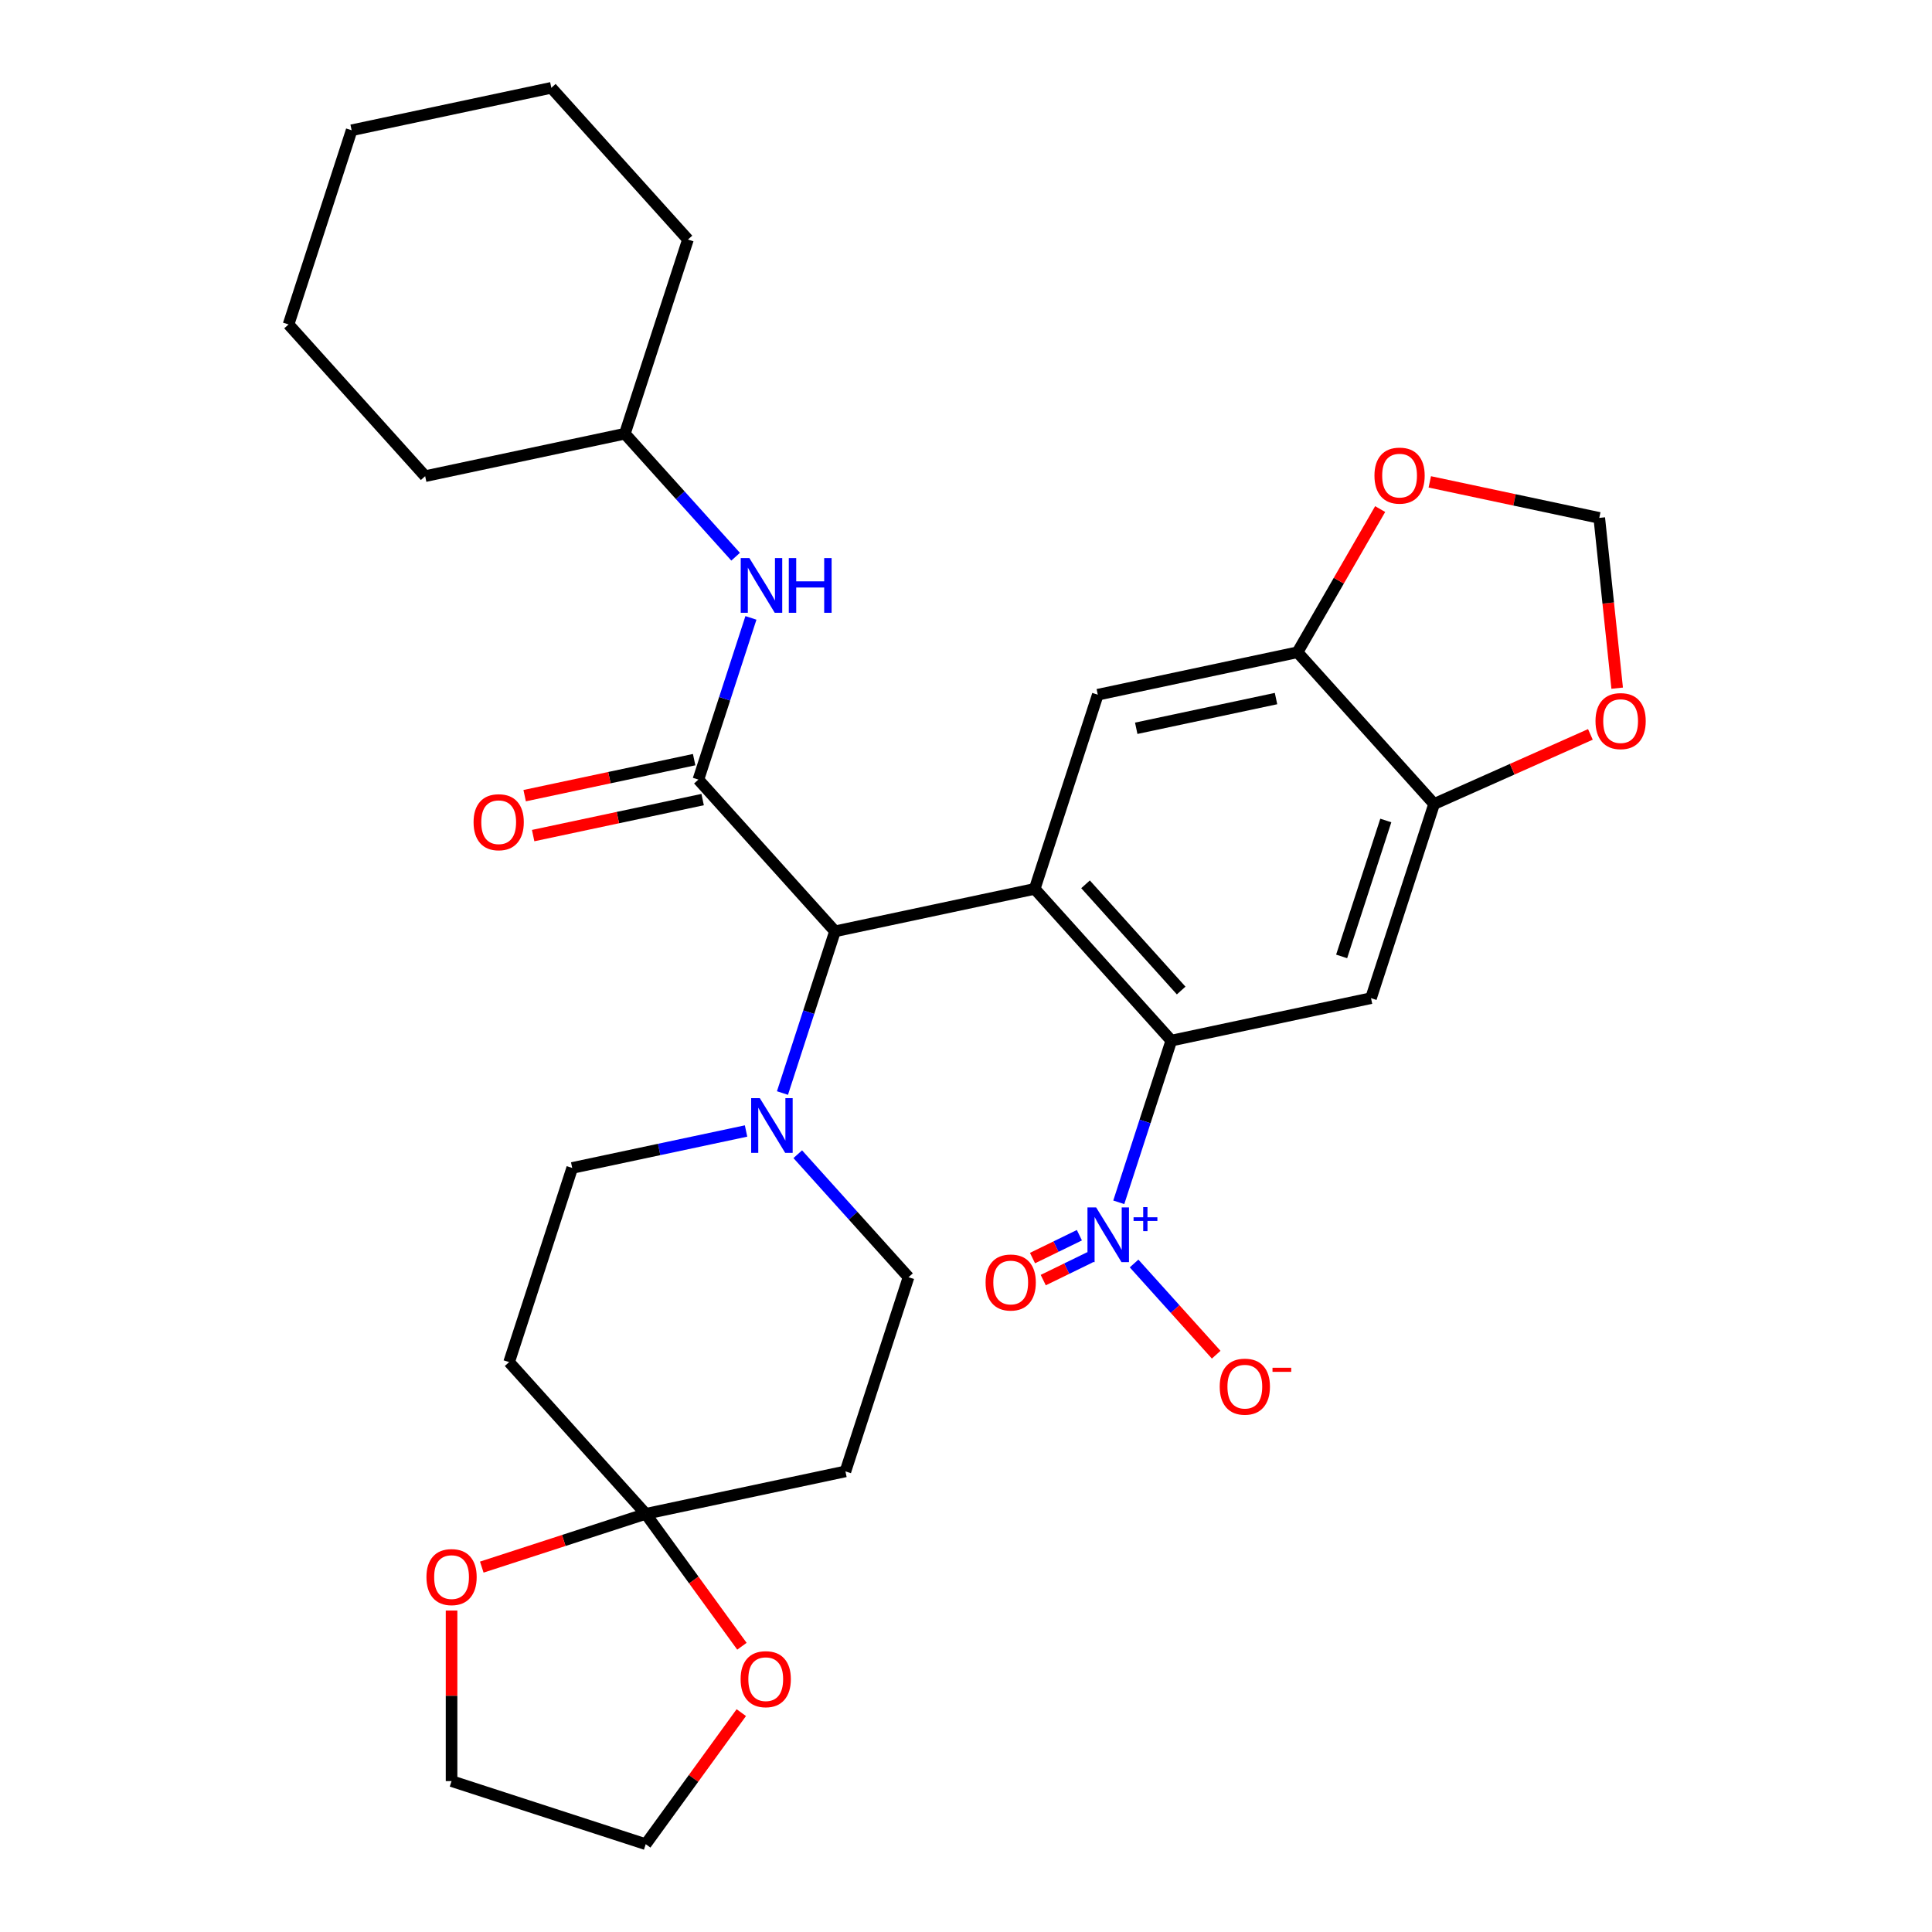 <?xml version='1.0' encoding='iso-8859-1'?>
<svg version='1.1' baseProfile='full'
              xmlns='http://www.w3.org/2000/svg'
                      xmlns:rdkit='http://www.rdkit.org/xml'
                      xmlns:xlink='http://www.w3.org/1999/xlink'
                  xml:space='preserve'
width='1000px' height='1000px' viewBox='0 0 1000 1000'>
<!-- END OF HEADER -->
<rect style='opacity:1.0;fill:#FFFFFF;stroke:none' width='1000' height='1000' x='0' y='0'> </rect>
<path class='bond-0' d='M 535.559,460.083 L 606.269,538.614' style='fill:none;fill-rule:evenodd;stroke:#000000;stroke-width:6px;stroke-linecap:butt;stroke-linejoin:miter;stroke-opacity:1' />
<path class='bond-0' d='M 561.872,457.72 L 611.369,512.692' style='fill:none;fill-rule:evenodd;stroke:#000000;stroke-width:6px;stroke-linecap:butt;stroke-linejoin:miter;stroke-opacity:1' />
<path class='bond-3' d='M 535.559,460.083 L 432.194,482.054' style='fill:none;fill-rule:evenodd;stroke:#000000;stroke-width:6px;stroke-linecap:butt;stroke-linejoin:miter;stroke-opacity:1' />
<path class='bond-7' d='M 535.559,460.083 L 568.214,359.58' style='fill:none;fill-rule:evenodd;stroke:#000000;stroke-width:6px;stroke-linecap:butt;stroke-linejoin:miter;stroke-opacity:1' />
<path class='bond-1' d='M 606.269,538.614 L 592.671,580.464' style='fill:none;fill-rule:evenodd;stroke:#000000;stroke-width:6px;stroke-linecap:butt;stroke-linejoin:miter;stroke-opacity:1' />
<path class='bond-1' d='M 592.671,580.464 L 579.073,622.314' style='fill:none;fill-rule:evenodd;stroke:#0000FF;stroke-width:6px;stroke-linecap:butt;stroke-linejoin:miter;stroke-opacity:1' />
<path class='bond-4' d='M 606.269,538.614 L 709.634,516.643' style='fill:none;fill-rule:evenodd;stroke:#000000;stroke-width:6px;stroke-linecap:butt;stroke-linejoin:miter;stroke-opacity:1' />
<path class='bond-13' d='M 586.996,653.978 L 608.249,677.582' style='fill:none;fill-rule:evenodd;stroke:#0000FF;stroke-width:6px;stroke-linecap:butt;stroke-linejoin:miter;stroke-opacity:1' />
<path class='bond-13' d='M 608.249,677.582 L 629.502,701.186' style='fill:none;fill-rule:evenodd;stroke:#FF0000;stroke-width:6px;stroke-linecap:butt;stroke-linejoin:miter;stroke-opacity:1' />
<path class='bond-16' d='M 558.69,639.342 L 546.558,645.26' style='fill:none;fill-rule:evenodd;stroke:#0000FF;stroke-width:6px;stroke-linecap:butt;stroke-linejoin:miter;stroke-opacity:1' />
<path class='bond-16' d='M 546.558,645.26 L 534.426,651.178' style='fill:none;fill-rule:evenodd;stroke:#FF0000;stroke-width:6px;stroke-linecap:butt;stroke-linejoin:miter;stroke-opacity:1' />
<path class='bond-16' d='M 564.25,650.739 L 552.117,656.657' style='fill:none;fill-rule:evenodd;stroke:#0000FF;stroke-width:6px;stroke-linecap:butt;stroke-linejoin:miter;stroke-opacity:1' />
<path class='bond-16' d='M 552.117,656.657 L 539.985,662.575' style='fill:none;fill-rule:evenodd;stroke:#FF0000;stroke-width:6px;stroke-linecap:butt;stroke-linejoin:miter;stroke-opacity:1' />
<path class='bond-2' d='M 361.484,403.522 L 432.194,482.054' style='fill:none;fill-rule:evenodd;stroke:#000000;stroke-width:6px;stroke-linecap:butt;stroke-linejoin:miter;stroke-opacity:1' />
<path class='bond-10' d='M 361.484,403.522 L 375.082,361.672' style='fill:none;fill-rule:evenodd;stroke:#000000;stroke-width:6px;stroke-linecap:butt;stroke-linejoin:miter;stroke-opacity:1' />
<path class='bond-10' d='M 375.082,361.672 L 388.68,319.822' style='fill:none;fill-rule:evenodd;stroke:#0000FF;stroke-width:6px;stroke-linecap:butt;stroke-linejoin:miter;stroke-opacity:1' />
<path class='bond-17' d='M 359.287,393.186 L 315.425,402.509' style='fill:none;fill-rule:evenodd;stroke:#000000;stroke-width:6px;stroke-linecap:butt;stroke-linejoin:miter;stroke-opacity:1' />
<path class='bond-17' d='M 315.425,402.509 L 271.563,411.832' style='fill:none;fill-rule:evenodd;stroke:#FF0000;stroke-width:6px;stroke-linecap:butt;stroke-linejoin:miter;stroke-opacity:1' />
<path class='bond-17' d='M 363.681,413.859 L 319.819,423.182' style='fill:none;fill-rule:evenodd;stroke:#000000;stroke-width:6px;stroke-linecap:butt;stroke-linejoin:miter;stroke-opacity:1' />
<path class='bond-17' d='M 319.819,423.182 L 275.958,432.505' style='fill:none;fill-rule:evenodd;stroke:#FF0000;stroke-width:6px;stroke-linecap:butt;stroke-linejoin:miter;stroke-opacity:1' />
<path class='bond-5' d='M 432.194,482.054 L 418.596,523.904' style='fill:none;fill-rule:evenodd;stroke:#000000;stroke-width:6px;stroke-linecap:butt;stroke-linejoin:miter;stroke-opacity:1' />
<path class='bond-5' d='M 418.596,523.904 L 404.998,565.754' style='fill:none;fill-rule:evenodd;stroke:#0000FF;stroke-width:6px;stroke-linecap:butt;stroke-linejoin:miter;stroke-opacity:1' />
<path class='bond-31' d='M 709.634,516.643 L 742.29,416.141' style='fill:none;fill-rule:evenodd;stroke:#000000;stroke-width:6px;stroke-linecap:butt;stroke-linejoin:miter;stroke-opacity:1' />
<path class='bond-31' d='M 694.432,495.037 L 717.291,424.685' style='fill:none;fill-rule:evenodd;stroke:#000000;stroke-width:6px;stroke-linecap:butt;stroke-linejoin:miter;stroke-opacity:1' />
<path class='bond-18' d='M 386.157,585.4 L 341.165,594.964' style='fill:none;fill-rule:evenodd;stroke:#0000FF;stroke-width:6px;stroke-linecap:butt;stroke-linejoin:miter;stroke-opacity:1' />
<path class='bond-18' d='M 341.165,594.964 L 296.174,604.527' style='fill:none;fill-rule:evenodd;stroke:#000000;stroke-width:6px;stroke-linecap:butt;stroke-linejoin:miter;stroke-opacity:1' />
<path class='bond-19' d='M 412.921,597.418 L 441.585,629.253' style='fill:none;fill-rule:evenodd;stroke:#0000FF;stroke-width:6px;stroke-linecap:butt;stroke-linejoin:miter;stroke-opacity:1' />
<path class='bond-19' d='M 441.585,629.253 L 470.249,661.087' style='fill:none;fill-rule:evenodd;stroke:#000000;stroke-width:6px;stroke-linecap:butt;stroke-linejoin:miter;stroke-opacity:1' />
<path class='bond-6' d='M 334.228,783.561 L 437.594,761.59' style='fill:none;fill-rule:evenodd;stroke:#000000;stroke-width:6px;stroke-linecap:butt;stroke-linejoin:miter;stroke-opacity:1' />
<path class='bond-20' d='M 334.228,783.561 L 359.123,817.826' style='fill:none;fill-rule:evenodd;stroke:#000000;stroke-width:6px;stroke-linecap:butt;stroke-linejoin:miter;stroke-opacity:1' />
<path class='bond-20' d='M 359.123,817.826 L 384.019,852.091' style='fill:none;fill-rule:evenodd;stroke:#FF0000;stroke-width:6px;stroke-linecap:butt;stroke-linejoin:miter;stroke-opacity:1' />
<path class='bond-21' d='M 334.228,783.561 L 291.798,797.347' style='fill:none;fill-rule:evenodd;stroke:#000000;stroke-width:6px;stroke-linecap:butt;stroke-linejoin:miter;stroke-opacity:1' />
<path class='bond-21' d='M 291.798,797.347 L 249.368,811.133' style='fill:none;fill-rule:evenodd;stroke:#FF0000;stroke-width:6px;stroke-linecap:butt;stroke-linejoin:miter;stroke-opacity:1' />
<path class='bond-33' d='M 334.228,783.561 L 263.518,705.029' style='fill:none;fill-rule:evenodd;stroke:#000000;stroke-width:6px;stroke-linecap:butt;stroke-linejoin:miter;stroke-opacity:1' />
<path class='bond-9' d='M 568.214,359.58 L 671.58,337.609' style='fill:none;fill-rule:evenodd;stroke:#000000;stroke-width:6px;stroke-linecap:butt;stroke-linejoin:miter;stroke-opacity:1' />
<path class='bond-9' d='M 588.113,376.958 L 660.469,361.578' style='fill:none;fill-rule:evenodd;stroke:#000000;stroke-width:6px;stroke-linecap:butt;stroke-linejoin:miter;stroke-opacity:1' />
<path class='bond-8' d='M 742.29,416.141 L 671.58,337.609' style='fill:none;fill-rule:evenodd;stroke:#000000;stroke-width:6px;stroke-linecap:butt;stroke-linejoin:miter;stroke-opacity:1' />
<path class='bond-14' d='M 742.29,416.141 L 782.738,398.132' style='fill:none;fill-rule:evenodd;stroke:#000000;stroke-width:6px;stroke-linecap:butt;stroke-linejoin:miter;stroke-opacity:1' />
<path class='bond-14' d='M 782.738,398.132 L 823.186,380.123' style='fill:none;fill-rule:evenodd;stroke:#FF0000;stroke-width:6px;stroke-linecap:butt;stroke-linejoin:miter;stroke-opacity:1' />
<path class='bond-15' d='M 671.58,337.609 L 692.975,300.552' style='fill:none;fill-rule:evenodd;stroke:#000000;stroke-width:6px;stroke-linecap:butt;stroke-linejoin:miter;stroke-opacity:1' />
<path class='bond-15' d='M 692.975,300.552 L 714.37,263.494' style='fill:none;fill-rule:evenodd;stroke:#FF0000;stroke-width:6px;stroke-linecap:butt;stroke-linejoin:miter;stroke-opacity:1' />
<path class='bond-23' d='M 380.757,288.158 L 352.093,256.323' style='fill:none;fill-rule:evenodd;stroke:#0000FF;stroke-width:6px;stroke-linecap:butt;stroke-linejoin:miter;stroke-opacity:1' />
<path class='bond-23' d='M 352.093,256.323 L 323.429,224.488' style='fill:none;fill-rule:evenodd;stroke:#000000;stroke-width:6px;stroke-linecap:butt;stroke-linejoin:miter;stroke-opacity:1' />
<path class='bond-11' d='M 263.518,705.029 L 296.174,604.527' style='fill:none;fill-rule:evenodd;stroke:#000000;stroke-width:6px;stroke-linecap:butt;stroke-linejoin:miter;stroke-opacity:1' />
<path class='bond-12' d='M 437.594,761.59 L 470.249,661.087' style='fill:none;fill-rule:evenodd;stroke:#000000;stroke-width:6px;stroke-linecap:butt;stroke-linejoin:miter;stroke-opacity:1' />
<path class='bond-32' d='M 837.045,356.197 L 832.414,312.13' style='fill:none;fill-rule:evenodd;stroke:#FF0000;stroke-width:6px;stroke-linecap:butt;stroke-linejoin:miter;stroke-opacity:1' />
<path class='bond-32' d='M 832.414,312.13 L 827.782,268.063' style='fill:none;fill-rule:evenodd;stroke:#000000;stroke-width:6px;stroke-linecap:butt;stroke-linejoin:miter;stroke-opacity:1' />
<path class='bond-22' d='M 740.059,249.417 L 783.92,258.74' style='fill:none;fill-rule:evenodd;stroke:#FF0000;stroke-width:6px;stroke-linecap:butt;stroke-linejoin:miter;stroke-opacity:1' />
<path class='bond-22' d='M 783.92,258.74 L 827.782,268.063' style='fill:none;fill-rule:evenodd;stroke:#000000;stroke-width:6px;stroke-linecap:butt;stroke-linejoin:miter;stroke-opacity:1' />
<path class='bond-24' d='M 383.699,886.455 L 358.964,920.5' style='fill:none;fill-rule:evenodd;stroke:#FF0000;stroke-width:6px;stroke-linecap:butt;stroke-linejoin:miter;stroke-opacity:1' />
<path class='bond-24' d='M 358.964,920.5 L 334.228,954.545' style='fill:none;fill-rule:evenodd;stroke:#000000;stroke-width:6px;stroke-linecap:butt;stroke-linejoin:miter;stroke-opacity:1' />
<path class='bond-25' d='M 233.726,833.618 L 233.726,877.754' style='fill:none;fill-rule:evenodd;stroke:#FF0000;stroke-width:6px;stroke-linecap:butt;stroke-linejoin:miter;stroke-opacity:1' />
<path class='bond-25' d='M 233.726,877.754 L 233.726,921.89' style='fill:none;fill-rule:evenodd;stroke:#000000;stroke-width:6px;stroke-linecap:butt;stroke-linejoin:miter;stroke-opacity:1' />
<path class='bond-26' d='M 323.429,224.488 L 356.084,123.986' style='fill:none;fill-rule:evenodd;stroke:#000000;stroke-width:6px;stroke-linecap:butt;stroke-linejoin:miter;stroke-opacity:1' />
<path class='bond-27' d='M 323.429,224.488 L 220.064,246.459' style='fill:none;fill-rule:evenodd;stroke:#000000;stroke-width:6px;stroke-linecap:butt;stroke-linejoin:miter;stroke-opacity:1' />
<path class='bond-34' d='M 334.228,954.545 L 233.726,921.89' style='fill:none;fill-rule:evenodd;stroke:#000000;stroke-width:6px;stroke-linecap:butt;stroke-linejoin:miter;stroke-opacity:1' />
<path class='bond-29' d='M 356.084,123.986 L 285.374,45.455' style='fill:none;fill-rule:evenodd;stroke:#000000;stroke-width:6px;stroke-linecap:butt;stroke-linejoin:miter;stroke-opacity:1' />
<path class='bond-28' d='M 220.064,246.459 L 149.354,167.928' style='fill:none;fill-rule:evenodd;stroke:#000000;stroke-width:6px;stroke-linecap:butt;stroke-linejoin:miter;stroke-opacity:1' />
<path class='bond-30' d='M 149.354,167.928 L 182.009,67.425' style='fill:none;fill-rule:evenodd;stroke:#000000;stroke-width:6px;stroke-linecap:butt;stroke-linejoin:miter;stroke-opacity:1' />
<path class='bond-35' d='M 285.374,45.455 L 182.009,67.425' style='fill:none;fill-rule:evenodd;stroke:#000000;stroke-width:6px;stroke-linecap:butt;stroke-linejoin:miter;stroke-opacity:1' />
<path  class='atom-2' d='M 567.354 624.956
L 576.634 639.956
Q 577.554 641.436, 579.034 644.116
Q 580.514 646.796, 580.594 646.956
L 580.594 624.956
L 584.354 624.956
L 584.354 653.276
L 580.474 653.276
L 570.514 636.876
Q 569.354 634.956, 568.114 632.756
Q 566.914 630.556, 566.554 629.876
L 566.554 653.276
L 562.874 653.276
L 562.874 624.956
L 567.354 624.956
' fill='#0000FF'/>
<path  class='atom-2' d='M 586.73 630.061
L 591.72 630.061
L 591.72 624.808
L 593.937 624.808
L 593.937 630.061
L 599.059 630.061
L 599.059 631.962
L 593.937 631.962
L 593.937 637.242
L 591.72 637.242
L 591.72 631.962
L 586.73 631.962
L 586.73 630.061
' fill='#0000FF'/>
<path  class='atom-6' d='M 393.279 568.396
L 402.559 583.396
Q 403.479 584.876, 404.959 587.556
Q 406.439 590.236, 406.519 590.396
L 406.519 568.396
L 410.279 568.396
L 410.279 596.716
L 406.399 596.716
L 396.439 580.316
Q 395.279 578.396, 394.039 576.196
Q 392.839 573.996, 392.479 573.316
L 392.479 596.716
L 388.799 596.716
L 388.799 568.396
L 393.279 568.396
' fill='#0000FF'/>
<path  class='atom-11' d='M 387.879 288.86
L 397.159 303.86
Q 398.079 305.34, 399.559 308.02
Q 401.039 310.7, 401.119 310.86
L 401.119 288.86
L 404.879 288.86
L 404.879 317.18
L 400.999 317.18
L 391.039 300.78
Q 389.879 298.86, 388.639 296.66
Q 387.439 294.46, 387.079 293.78
L 387.079 317.18
L 383.399 317.18
L 383.399 288.86
L 387.879 288.86
' fill='#0000FF'/>
<path  class='atom-11' d='M 408.279 288.86
L 412.119 288.86
L 412.119 300.9
L 426.599 300.9
L 426.599 288.86
L 430.439 288.86
L 430.439 317.18
L 426.599 317.18
L 426.599 304.1
L 412.119 304.1
L 412.119 317.18
L 408.279 317.18
L 408.279 288.86
' fill='#0000FF'/>
<path  class='atom-14' d='M 631.324 717.728
Q 631.324 710.928, 634.684 707.128
Q 638.044 703.328, 644.324 703.328
Q 650.604 703.328, 653.964 707.128
Q 657.324 710.928, 657.324 717.728
Q 657.324 724.608, 653.924 728.528
Q 650.524 732.408, 644.324 732.408
Q 638.084 732.408, 634.684 728.528
Q 631.324 724.648, 631.324 717.728
M 644.324 729.208
Q 648.644 729.208, 650.964 726.328
Q 653.324 723.408, 653.324 717.728
Q 653.324 712.168, 650.964 709.368
Q 648.644 706.528, 644.324 706.528
Q 640.004 706.528, 637.644 709.328
Q 635.324 712.128, 635.324 717.728
Q 635.324 723.448, 637.644 726.328
Q 640.004 729.208, 644.324 729.208
' fill='#FF0000'/>
<path  class='atom-14' d='M 658.644 707.95
L 668.333 707.95
L 668.333 710.062
L 658.644 710.062
L 658.644 707.95
' fill='#FF0000'/>
<path  class='atom-15' d='M 825.828 373.239
Q 825.828 366.439, 829.188 362.639
Q 832.548 358.839, 838.828 358.839
Q 845.108 358.839, 848.468 362.639
Q 851.828 366.439, 851.828 373.239
Q 851.828 380.119, 848.428 384.039
Q 845.028 387.919, 838.828 387.919
Q 832.588 387.919, 829.188 384.039
Q 825.828 380.159, 825.828 373.239
M 838.828 384.719
Q 843.148 384.719, 845.468 381.839
Q 847.828 378.919, 847.828 373.239
Q 847.828 367.679, 845.468 364.879
Q 843.148 362.039, 838.828 362.039
Q 834.508 362.039, 832.148 364.839
Q 829.828 367.639, 829.828 373.239
Q 829.828 378.959, 832.148 381.839
Q 834.508 384.719, 838.828 384.719
' fill='#FF0000'/>
<path  class='atom-16' d='M 711.417 246.172
Q 711.417 239.372, 714.777 235.572
Q 718.137 231.772, 724.417 231.772
Q 730.697 231.772, 734.057 235.572
Q 737.417 239.372, 737.417 246.172
Q 737.417 253.052, 734.017 256.972
Q 730.617 260.852, 724.417 260.852
Q 718.177 260.852, 714.777 256.972
Q 711.417 253.092, 711.417 246.172
M 724.417 257.652
Q 728.737 257.652, 731.057 254.772
Q 733.417 251.852, 733.417 246.172
Q 733.417 240.612, 731.057 237.812
Q 728.737 234.972, 724.417 234.972
Q 720.097 234.972, 717.737 237.772
Q 715.417 240.572, 715.417 246.172
Q 715.417 251.892, 717.737 254.772
Q 720.097 257.652, 724.417 257.652
' fill='#FF0000'/>
<path  class='atom-17' d='M 510.139 663.818
Q 510.139 657.018, 513.499 653.218
Q 516.859 649.418, 523.139 649.418
Q 529.419 649.418, 532.779 653.218
Q 536.139 657.018, 536.139 663.818
Q 536.139 670.698, 532.739 674.618
Q 529.339 678.498, 523.139 678.498
Q 516.899 678.498, 513.499 674.618
Q 510.139 670.738, 510.139 663.818
M 523.139 675.298
Q 527.459 675.298, 529.779 672.418
Q 532.139 669.498, 532.139 663.818
Q 532.139 658.258, 529.779 655.458
Q 527.459 652.618, 523.139 652.618
Q 518.819 652.618, 516.459 655.418
Q 514.139 658.218, 514.139 663.818
Q 514.139 669.538, 516.459 672.418
Q 518.819 675.298, 523.139 675.298
' fill='#FF0000'/>
<path  class='atom-18' d='M 245.119 425.573
Q 245.119 418.773, 248.479 414.973
Q 251.839 411.173, 258.119 411.173
Q 264.399 411.173, 267.759 414.973
Q 271.119 418.773, 271.119 425.573
Q 271.119 432.453, 267.719 436.373
Q 264.319 440.253, 258.119 440.253
Q 251.879 440.253, 248.479 436.373
Q 245.119 432.493, 245.119 425.573
M 258.119 437.053
Q 262.439 437.053, 264.759 434.173
Q 267.119 431.253, 267.119 425.573
Q 267.119 420.013, 264.759 417.213
Q 262.439 414.373, 258.119 414.373
Q 253.799 414.373, 251.439 417.173
Q 249.119 419.973, 249.119 425.573
Q 249.119 431.293, 251.439 434.173
Q 253.799 437.053, 258.119 437.053
' fill='#FF0000'/>
<path  class='atom-21' d='M 383.342 869.133
Q 383.342 862.333, 386.702 858.533
Q 390.062 854.733, 396.342 854.733
Q 402.622 854.733, 405.982 858.533
Q 409.342 862.333, 409.342 869.133
Q 409.342 876.013, 405.942 879.933
Q 402.542 883.813, 396.342 883.813
Q 390.102 883.813, 386.702 879.933
Q 383.342 876.053, 383.342 869.133
M 396.342 880.613
Q 400.662 880.613, 402.982 877.733
Q 405.342 874.813, 405.342 869.133
Q 405.342 863.573, 402.982 860.773
Q 400.662 857.933, 396.342 857.933
Q 392.022 857.933, 389.662 860.733
Q 387.342 863.533, 387.342 869.133
Q 387.342 874.853, 389.662 877.733
Q 392.022 880.613, 396.342 880.613
' fill='#FF0000'/>
<path  class='atom-22' d='M 220.726 816.296
Q 220.726 809.496, 224.086 805.696
Q 227.446 801.896, 233.726 801.896
Q 240.006 801.896, 243.366 805.696
Q 246.726 809.496, 246.726 816.296
Q 246.726 823.176, 243.326 827.096
Q 239.926 830.976, 233.726 830.976
Q 227.486 830.976, 224.086 827.096
Q 220.726 823.216, 220.726 816.296
M 233.726 827.776
Q 238.046 827.776, 240.366 824.896
Q 242.726 821.976, 242.726 816.296
Q 242.726 810.736, 240.366 807.936
Q 238.046 805.096, 233.726 805.096
Q 229.406 805.096, 227.046 807.896
Q 224.726 810.696, 224.726 816.296
Q 224.726 822.016, 227.046 824.896
Q 229.406 827.776, 233.726 827.776
' fill='#FF0000'/>
</svg>
